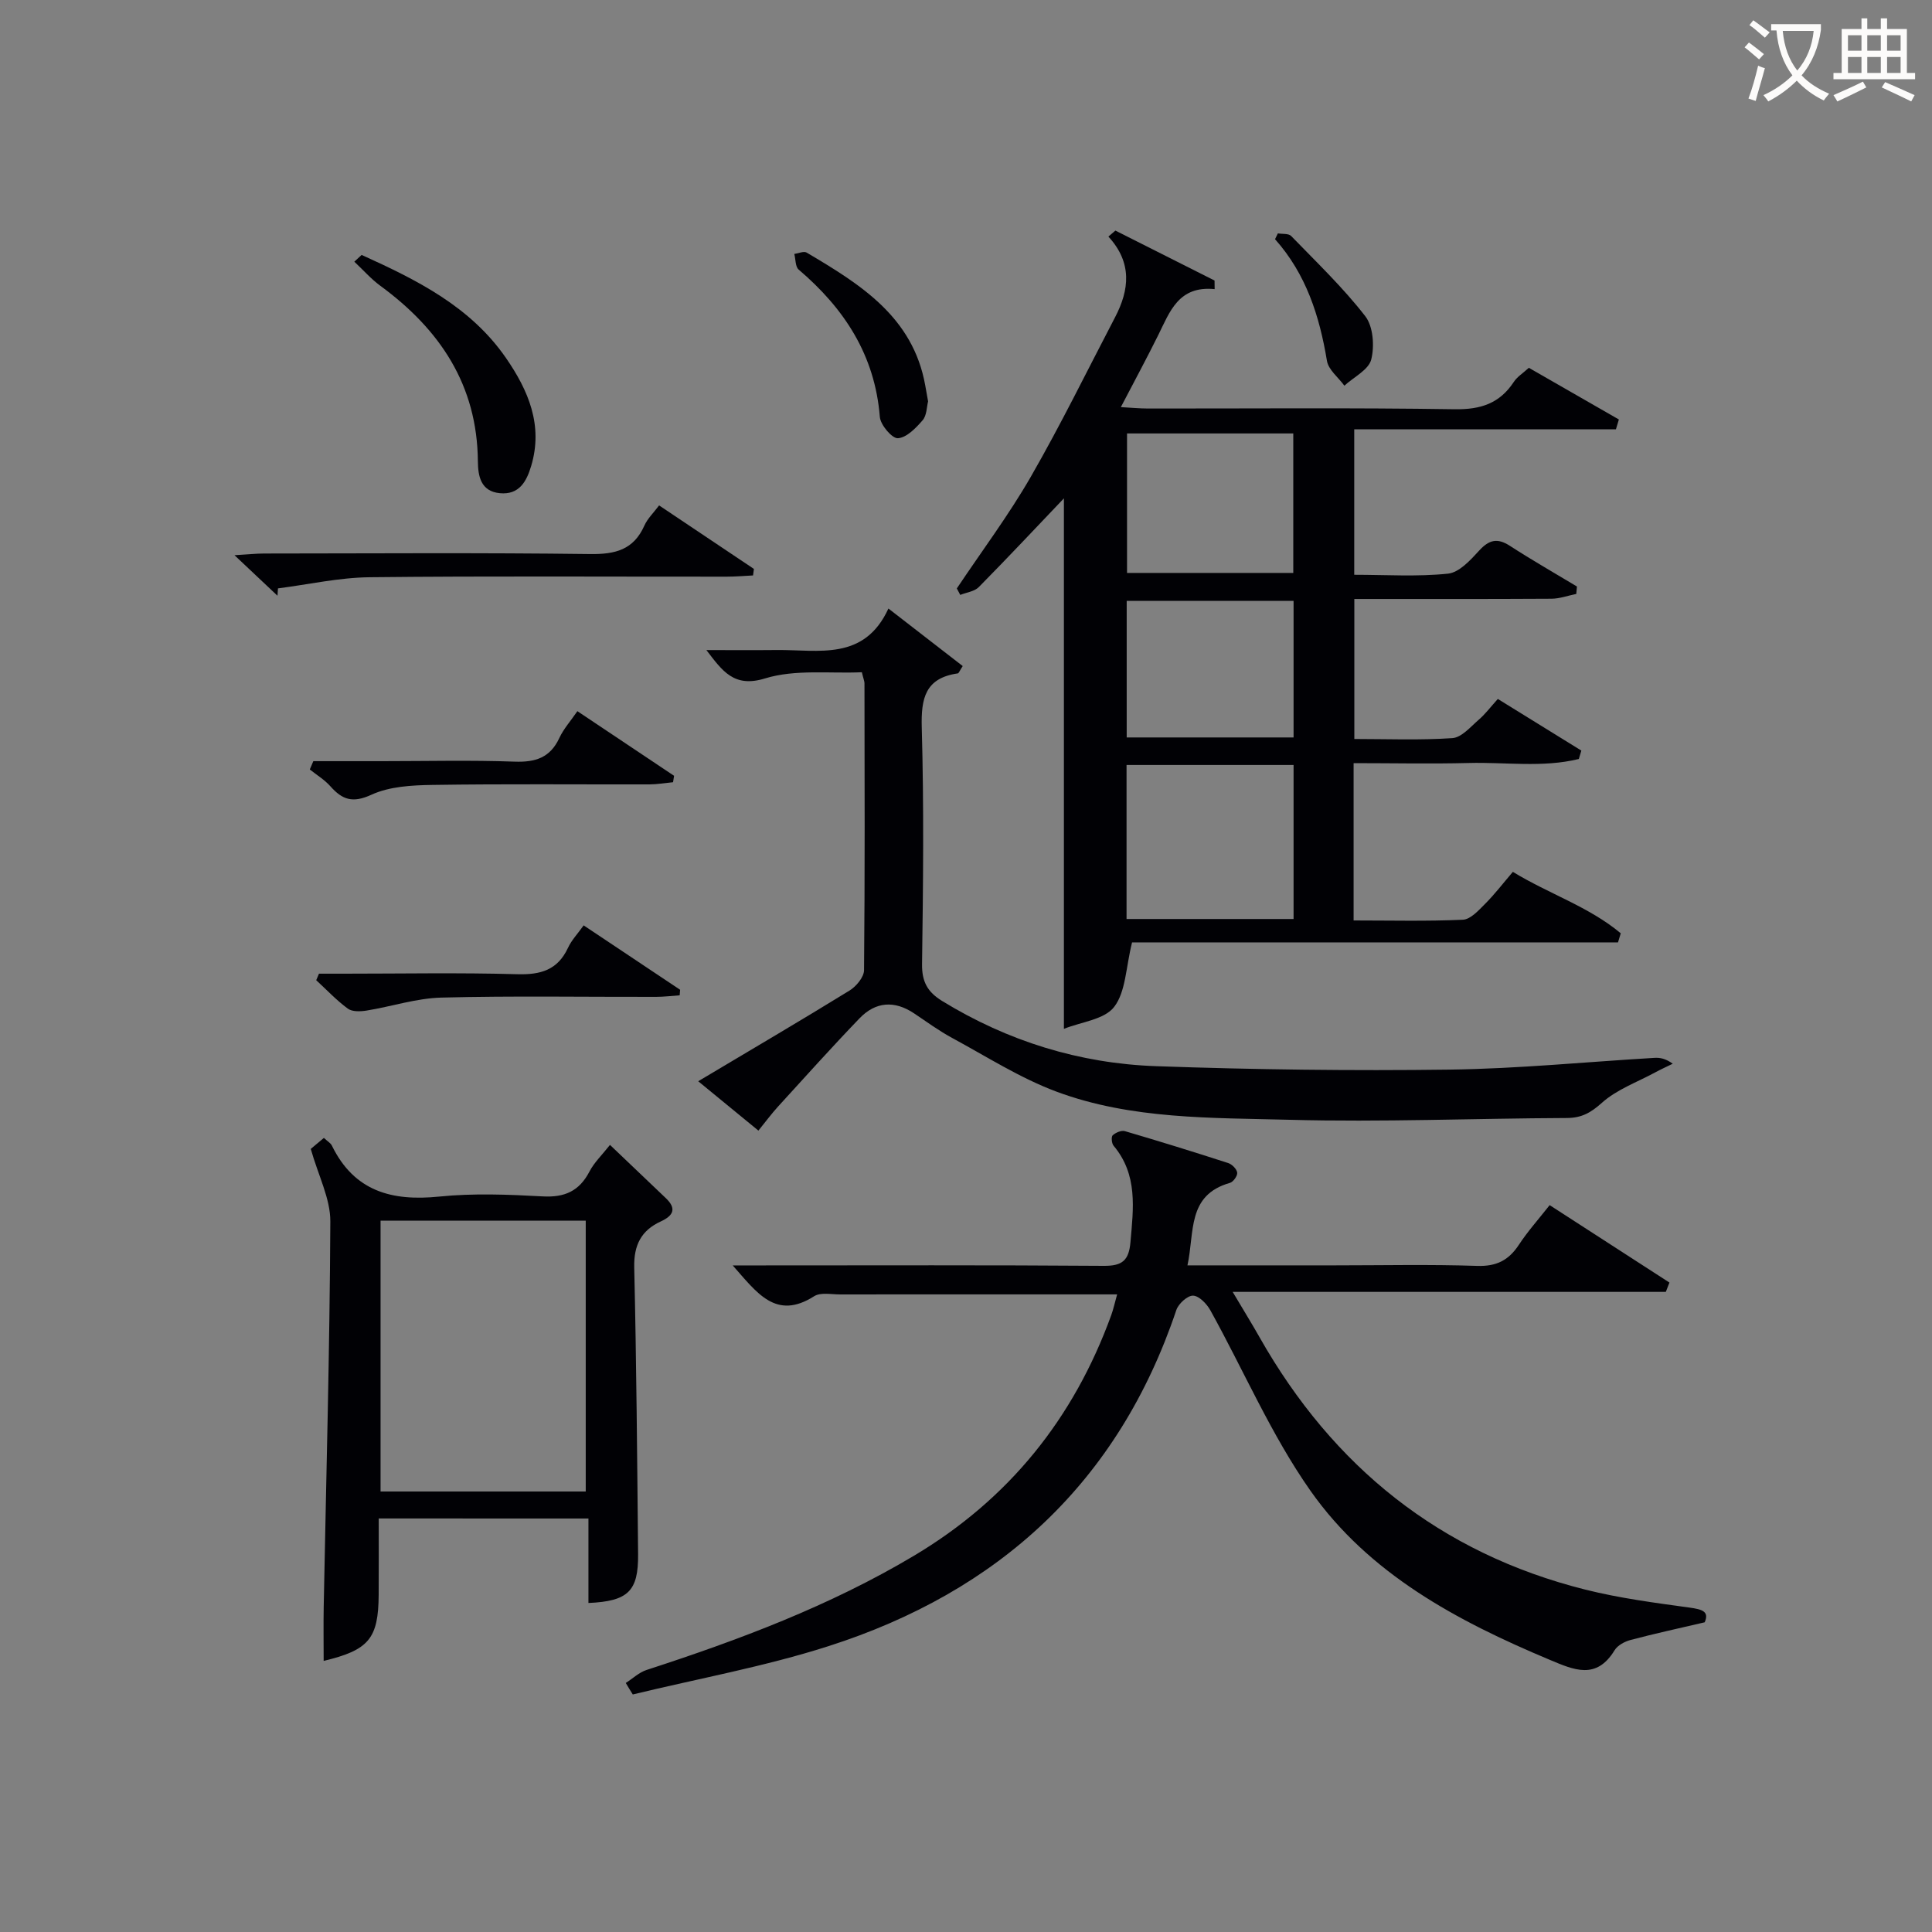 <svg enable-background="new 0 0 400 400" viewBox="0 0 400 400" xmlns="http://www.w3.org/2000/svg"><rect x="0" y="0" width="400" height="400" fill="#808080" stroke="none"/><g fill="#010105"><path d="m280.25 158v32.57c7.7 0 15.17.19 22.62-.15 1.59-.07 3.25-1.93 4.59-3.27 1.98-1.98 3.69-4.22 5.76-6.64 7.48 4.57 15.77 7.22 22.34 12.72-.19.63-.38 1.25-.57 1.88-33.81 0-67.62 0-100.61 0-1.3 5.23-1.29 10.21-3.7 13.35-2.02 2.64-6.85 3.12-10.41 4.55 0-37.32 0-73.66 0-109.83-5.74 6.02-11.6 12.27-17.62 18.37-.9.91-2.54 1.1-3.84 1.62-.24-.45-.48-.89-.71-1.34 5.13-7.68 10.7-15.11 15.3-23.09 6.21-10.79 11.69-22 17.46-33.05 2.96-5.66 3.61-11.29-1.38-16.71.48-.41.97-.83 1.45-1.24 6.84 3.45 13.69 6.9 20.53 10.34.01.59.01 1.18.02 1.78-7.5-.74-9.28 4.69-11.69 9.54-2.36 4.76-4.89 9.45-7.73 14.89 2.19.12 3.91.29 5.63.29 21.16.02 42.33-.18 63.49.15 5.37.08 9.29-1.19 12.23-5.65.7-1.07 1.9-1.81 3.12-2.93 6.27 3.6 12.45 7.15 18.64 10.7-.2.68-.41 1.36-.61 2.04-17.95 0-35.9 0-54.18 0v30.11c6.53 0 13.03.43 19.41-.23 2.32-.24 4.66-2.81 6.47-4.79 2.06-2.25 3.77-2.64 6.35-.97 4.54 2.94 9.24 5.63 13.88 8.42-.05.51-.09 1.03-.14 1.54-1.71.34-3.42.98-5.14.99-13.48.08-26.97.05-40.81.05v28.99c6.77 0 13.56.28 20.3-.18 1.91-.13 3.76-2.34 5.46-3.81 1.37-1.18 2.48-2.68 3.95-4.3 5.99 3.7 11.64 7.19 17.29 10.69-.17.58-.35 1.16-.52 1.74-7.5 1.84-15.23.62-22.84.83-7.84.2-15.64.03-23.79.03zm-12.43.38c-11.88 0-23.25 0-34.58 0v31.89h34.58c0-10.76 0-21.19 0-31.89zm-34.48-68.64v28.88h34.42c0-9.8 0-19.23 0-28.88-11.63 0-23.01 0-34.42 0zm34.48 34.66c-11.91 0-23.29 0-34.55 0v28.28h34.55c0-9.56 0-18.82 0-28.28z"/><path d="m129.56 348.44c1.43-.91 2.74-2.18 4.3-2.69 19.14-6.22 37.9-13.25 55.3-23.61 19.69-11.72 33.13-28.43 40.91-49.85.44-1.21.71-2.49 1.22-4.3-7.77 0-15.05 0-22.33 0-11.66 0-23.33-.01-34.99.01-1.83 0-4.07-.48-5.41.37-7.93 5.05-11.84-.72-16.86-6.38h5.83c23.66 0 47.32-.09 70.98.09 3.86.03 5.21-1.11 5.54-4.92.61-7.03 1.55-13.95-3.5-19.96-.4-.48-.51-1.84-.18-2.15.62-.56 1.8-1.07 2.52-.86 7.16 2.1 14.3 4.31 21.4 6.61.79.26 1.76 1.23 1.86 1.98.08.66-.81 1.92-1.5 2.12-8.94 2.54-7.29 10.21-8.8 17.08h30.49c9.83 0 19.67-.22 29.49.11 3.98.13 6.52-1.15 8.63-4.36 1.81-2.76 4.04-5.25 6.38-8.22 8.37 5.41 16.59 10.72 24.8 16.03-.25.64-.5 1.29-.75 1.93-29.48 0-58.95 0-89.68 0 2.3 3.88 4 6.62 5.58 9.42 15.2 26.8 37.38 44.67 67.42 52.22 7.06 1.77 14.34 2.73 21.56 3.72 2.69.37 4.14.81 3.17 3.05-5.49 1.28-10.45 2.36-15.35 3.66-1.22.32-2.69 1.11-3.31 2.13-3.8 6.22-8.45 4.06-13.51 1.94-19.1-8.01-37.33-17.73-49.45-34.96-8.14-11.58-13.81-24.89-20.72-37.35-.74-1.34-2.32-3-3.58-3.05-1.14-.05-3.03 1.66-3.47 2.97-12 35.68-36.77 58.32-72.06 69.61-13.21 4.23-26.97 6.71-40.48 9.99-.51-.8-.98-1.59-1.45-2.38z"/><path d="m178.44 139.18c-6.64.3-13.79-.65-20.05 1.28-6.45 1.99-8.83-1.56-12.14-5.87 4.86 0 9.72.04 14.58-.01 8.62-.09 18.08 2.34 23.11-8.59 5.63 4.36 10.53 8.16 15.38 11.91-.66 1.01-.81 1.49-1.02 1.52-6.73.96-7.63 5.14-7.46 11.22.46 16.31.29 32.65.06 48.97-.05 3.66 1.15 5.78 4.14 7.62 13.61 8.35 28.47 12.95 44.3 13.51 20.28.72 40.6.98 60.9.71 14.1-.19 28.19-1.6 42.29-2.43 1.13-.07 2.27.12 3.8 1.21-1.24.61-2.49 1.17-3.7 1.83-3.72 2.01-7.9 3.51-10.97 6.26-2.3 2.06-4.19 3.13-7.24 3.15-19.14.08-38.29.88-57.41.37-16.2-.43-32.73-.06-48.23-5.81-7.53-2.8-14.47-7.25-21.59-11.1-2.77-1.5-5.33-3.37-7.95-5.13-4.05-2.71-7.96-2.42-11.27 1.02-5.76 5.98-11.3 12.17-16.9 18.3-1.33 1.46-2.5 3.05-4.05 4.96-3.9-3.2-7.57-6.21-12.46-10.22 10.95-6.53 21.21-12.55 31.33-18.78 1.38-.85 2.98-2.77 3-4.2.19-19.82.12-39.65.09-59.47-.03-.47-.24-.94-.54-2.23z"/><path d="m78.41 314.38c0 5.51.03 10.65-.01 15.79-.06 9.08-2 11.45-11.39 13.7 0-3.78-.06-7.5.01-11.21.51-26.59 1.25-53.19 1.37-79.78.02-4.71-2.47-9.43-4.05-15.01.3-.25 1.47-1.23 2.72-2.28.75.71 1.4 1.07 1.66 1.61 4.61 9.44 12.39 11.54 22.2 10.54 7.08-.72 14.32-.43 21.45-.04 4.55.25 7.56-1.1 9.67-5.14.97-1.87 2.58-3.4 4.25-5.52 3.97 3.79 7.78 7.4 11.57 11.03 2.26 2.16 1.57 3.61-1.06 4.82-4.03 1.85-5.6 4.89-5.49 9.53.46 19.79.61 39.58.8 59.37.07 7.63-2.04 9.73-10.28 10.09 0-5.7 0-11.42 0-17.49-14.67-.01-28.71-.01-43.42-.01zm.38-61.66v56.08h42.48c0-18.72 0-37.25 0-56.08-14.21 0-28.1 0-42.48 0z"/><path d="m57.45 123.34c-2.63-2.48-5.27-4.97-8.9-8.39 2.79-.16 4.46-.35 6.13-.35 22.49-.02 44.99-.18 67.48.11 5.21.07 9.01-.86 11.25-5.89.65-1.46 1.91-2.65 3.05-4.18 6.71 4.49 13.17 8.82 19.63 13.15-.06.45-.12.9-.18 1.35-1.81.09-3.62.25-5.42.25-24.66.02-49.32-.15-73.97.12-6.33.07-12.65 1.5-18.97 2.31-.03.52-.07 1.02-.1 1.52z"/><path d="m74.87 52.78c11.35 5.14 22.5 10.64 29.89 21.34 4.63 6.71 7.74 13.94 5.21 22.37-.96 3.21-2.49 6-6.48 5.62-3.97-.38-4.52-3.55-4.55-6.59-.13-15.81-7.86-27.3-20.17-36.33-1.97-1.44-3.61-3.33-5.41-5.01.51-.47 1.01-.93 1.51-1.4z"/><path d="m64.87 157.59h14.24c9.15 0 18.31-.23 27.45.1 4.31.15 7.34-.81 9.24-4.89.89-1.91 2.36-3.54 3.74-5.56 6.85 4.58 13.44 8.98 20.02 13.38-.07.44-.14.88-.21 1.33-1.63.16-3.25.44-4.88.45-14.98.03-29.95-.12-44.93.11-4.26.06-8.89.31-12.64 2.03-3.9 1.79-6.02 1.04-8.5-1.75-1.2-1.35-2.82-2.33-4.26-3.48.26-.58.49-1.15.73-1.72z"/><path d="m120.84 191.59c6.8 4.54 13.38 8.93 19.97 13.33-.03.38-.06.77-.09 1.15-1.64.11-3.29.32-4.93.32-14.8.03-29.61-.23-44.4.15-5.18.13-10.32 1.85-15.5 2.69-1.26.2-2.96.27-3.87-.4-2.36-1.73-4.39-3.9-6.55-5.89.19-.45.38-.9.57-1.35h5.14c11.97 0 23.95-.23 35.92.11 4.83.14 8.35-.86 10.49-5.45.73-1.59 2.02-2.93 3.25-4.66z"/><path d="m192.15 83.1c-.29 1.13-.26 2.91-1.13 3.91-1.39 1.61-3.31 3.6-5.12 3.72-1.2.08-3.61-2.75-3.74-4.42-1.02-12.78-7.34-22.43-16.8-30.49-.71-.6-.62-2.14-.91-3.24.86-.12 1.96-.63 2.55-.29 11.09 6.56 22.02 13.3 24.56 27.5.17.99.35 1.96.59 3.31z"/><path d="m264.57 48.32c.93.16 2.21-.01 2.75.54 5.25 5.42 10.74 10.67 15.34 16.6 1.65 2.13 1.94 6.2 1.24 8.97-.54 2.14-3.61 3.63-5.56 5.42-1.25-1.71-3.3-3.28-3.61-5.14-1.54-9.3-4.32-17.98-10.75-25.19.19-.4.39-.8.59-1.2z"/></g><path d="m362.1 8.8c1.1.8 2.1 1.6 3.1 2.4l-1 1.1c-1.3-1.1-2.3-2-3-2.5zm1.9 4.8c.5.2.9.4 1.4.5-.6 2.3-1.3 4.5-1.9 6.8l-1.5-.5c.8-2.1 1.4-4.3 2-6.8zm-1-9.4c1.3.9 2.4 1.8 3.4 2.5l-1 1.1c-1.4-1.2-2.4-2.1-3.2-2.6zm3.7 2.2v-1.4h10.3v1.2c-.5 3.6-1.8 6.8-4 9.4 1.5 1.6 3.4 2.8 5.7 3.8-.3.4-.7.8-1.1 1.4-2.3-1.1-4.1-2.5-5.6-4.1-1.6 1.6-3.6 3.1-5.9 4.3-.3-.5-.7-.9-1-1.3 2.4-1.1 4.4-2.5 6-4.1-1.9-2.5-3-5.6-3.3-9.3h-1.1zm8.8 0h-6.4c.3 3.3 1.3 6 3 8.2 2-2.3 3.1-5.1 3.4-8.2z" fill="#fcfbfa"/><path d="m385.3 3.8h1.3v2.2h2.8v-2.2h1.3v2.2h4.1v9.1h1.7v1.3h-16.9v-1.3h1.7v-9.1h4.1v-2.2zm.4 13.1.7 1.2c-1.8.9-3.8 1.9-6 2.9-.2-.4-.5-.8-.8-1.3 2.3-1 4.3-1.9 6.1-2.8zm-3.1-6.4h2.8v-3.2h-2.8zm0 4.6h2.8v-3.3h-2.8zm4-4.6h2.8v-3.2h-2.8zm0 4.6h2.8v-3.3h-2.8zm3.7 1.9c2.1.9 4.1 1.8 6.1 2.7l-.7 1.3c-2.2-1.1-4.2-2-6.1-2.9zm3.2-9.7h-2.8v3.2h2.8zm-2.8 7.8h2.8v-3.3h-2.8z" fill="#fcfbfa"/></svg>
